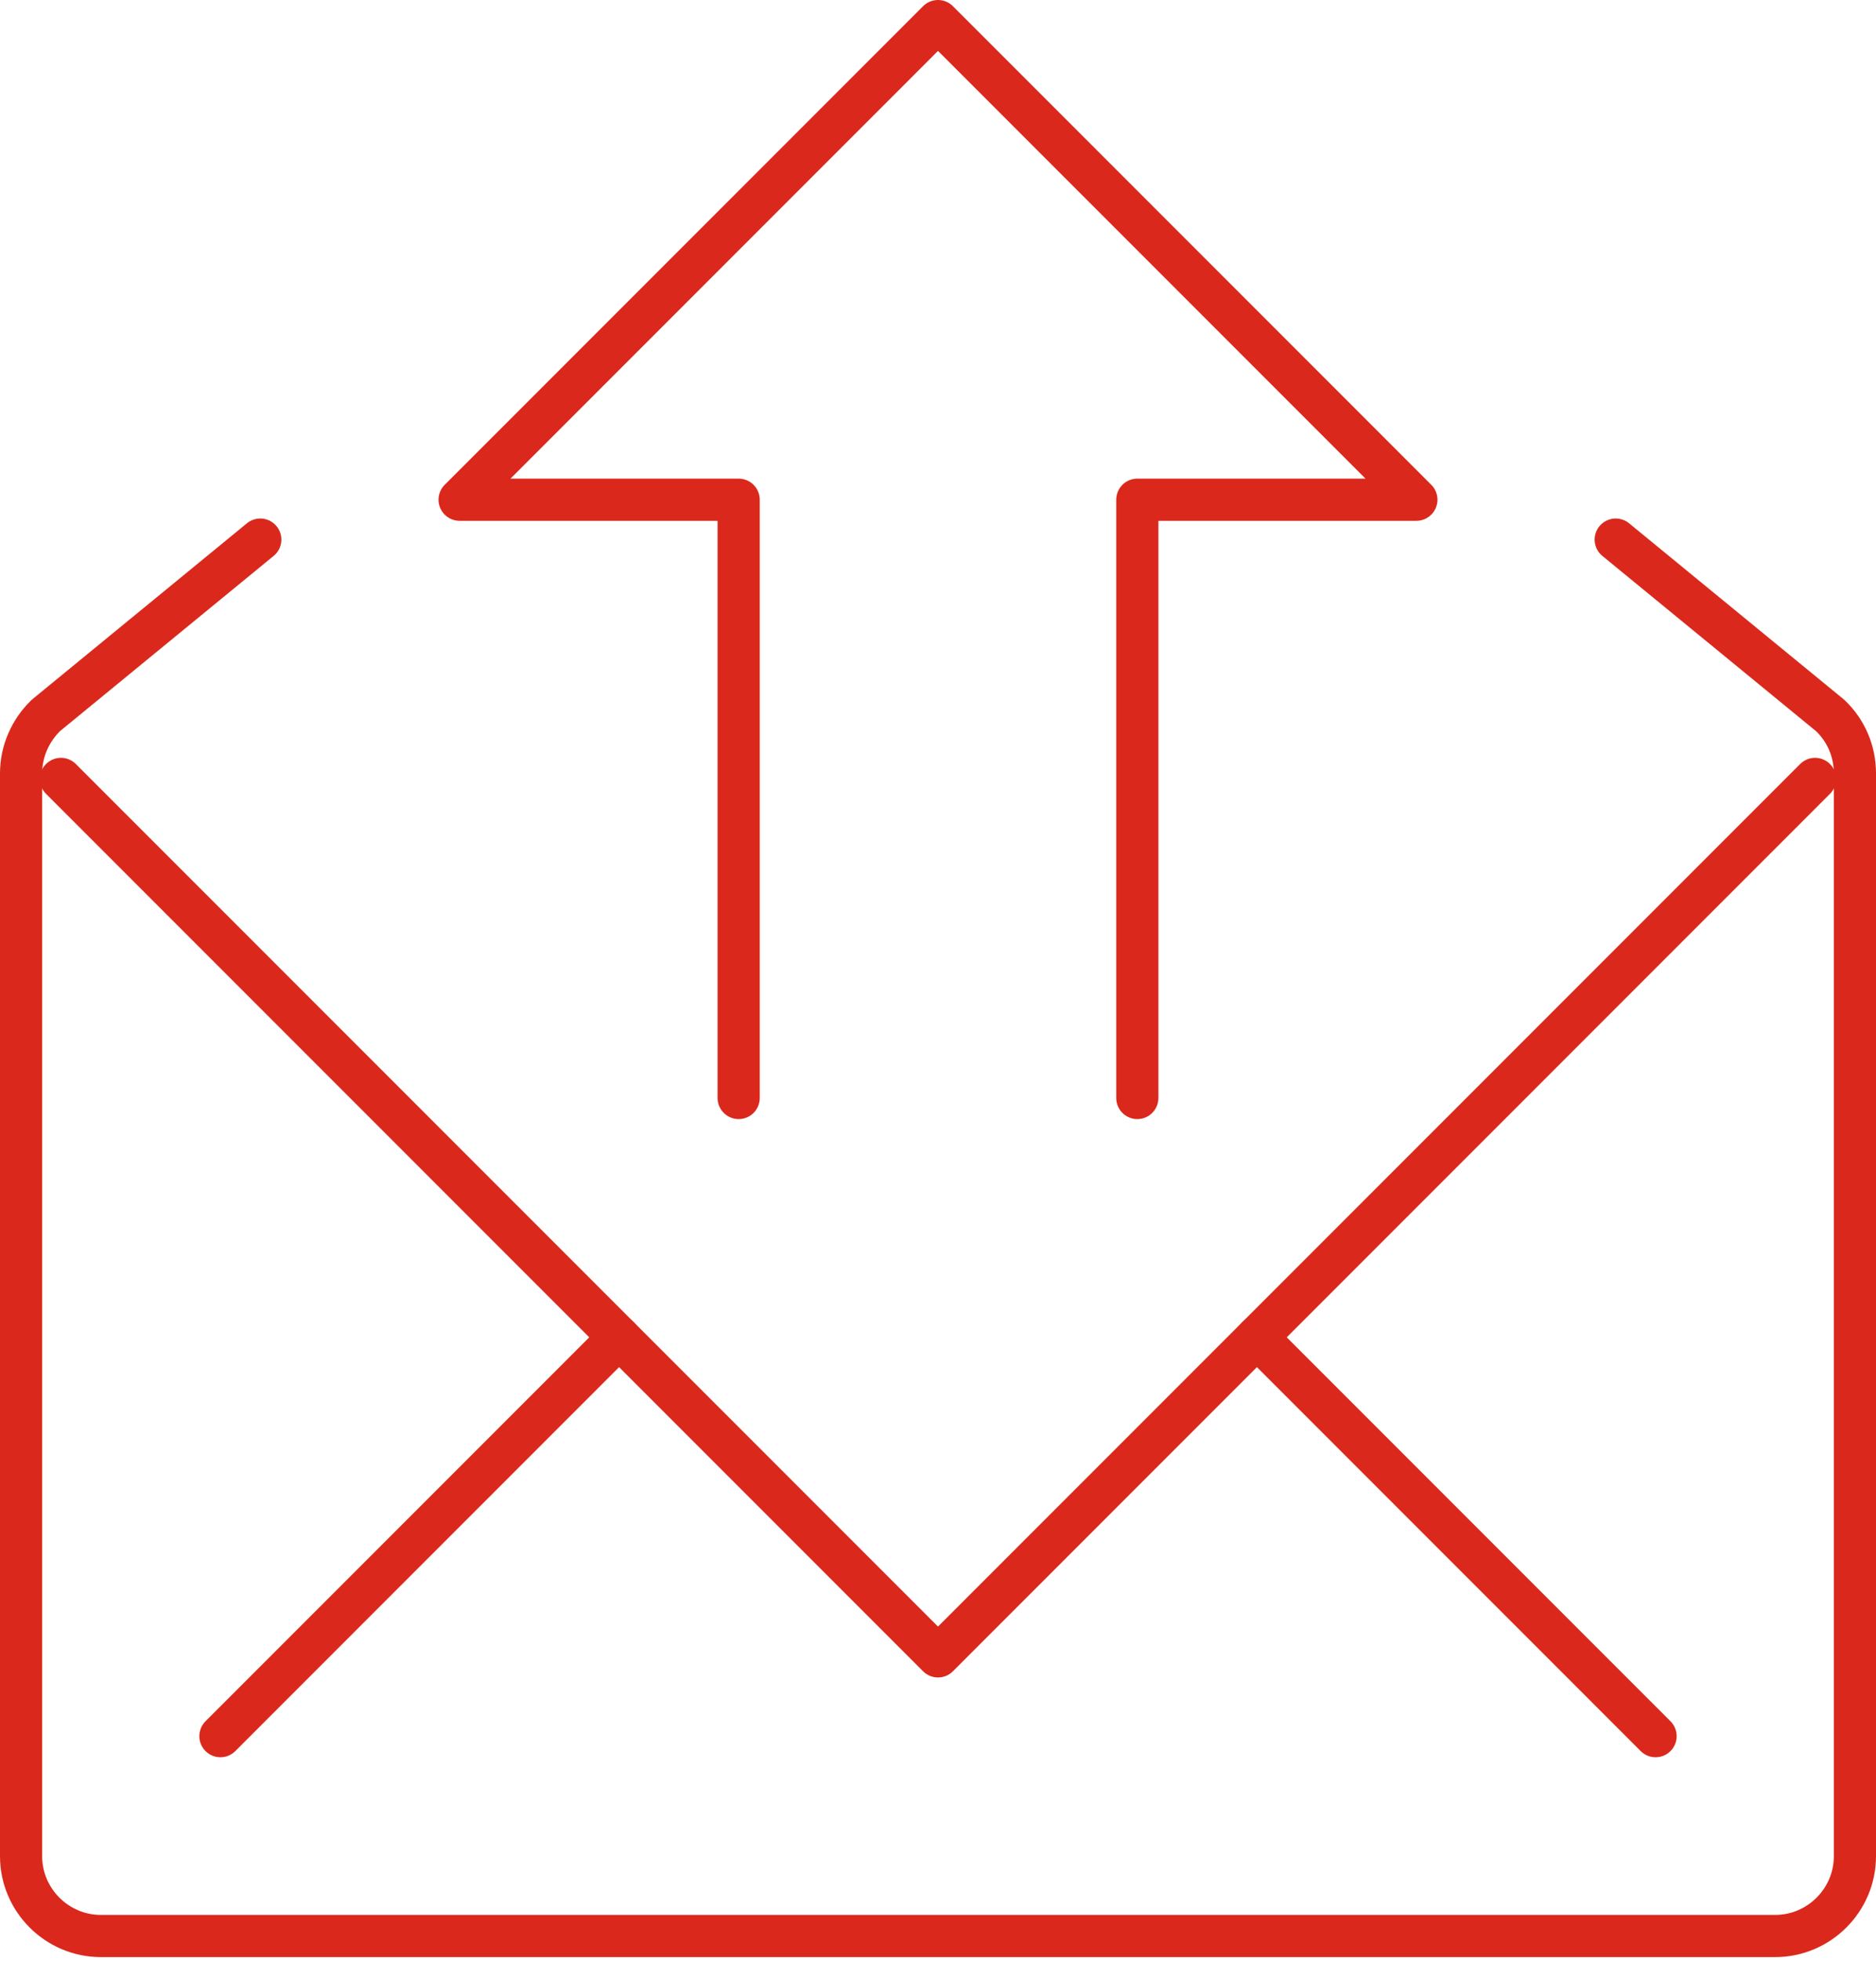 <svg width="89" height="93" viewBox="0 0 89 93" fill="none" xmlns="http://www.w3.org/2000/svg">
<path d="M86.109 36.935L44.5 78.543L2.891 36.935" stroke="#DA291C" stroke-width="2" stroke-linecap="round" stroke-linejoin="round"/>
<path d="M29.37 63.413L10.457 82.326" stroke="#DA291C" stroke-width="2" stroke-linecap="round" stroke-linejoin="round"/>
<path d="M59.63 63.413L78.543 82.326" stroke="#DA291C" stroke-width="2" stroke-linecap="round" stroke-linejoin="round"/>
<path d="M53.956 52.065V23.696H67.195L44.5 1L21.804 23.696H35.043V52.065" stroke="#DA291C" stroke-width="2" stroke-linecap="round" stroke-linejoin="round"/>
<path d="M12.348 25.587L2.173 33.928C1.435 34.646 1 35.63 1 36.67V88.019C1 90.099 2.702 91.802 4.783 91.802H84.217C86.298 91.802 88 90.099 88 88.019V36.67C88 35.63 87.584 34.646 86.827 33.928L76.652 25.587" stroke="#DA291C" stroke-width="2" stroke-linecap="round" stroke-linejoin="round"/>
</svg>
